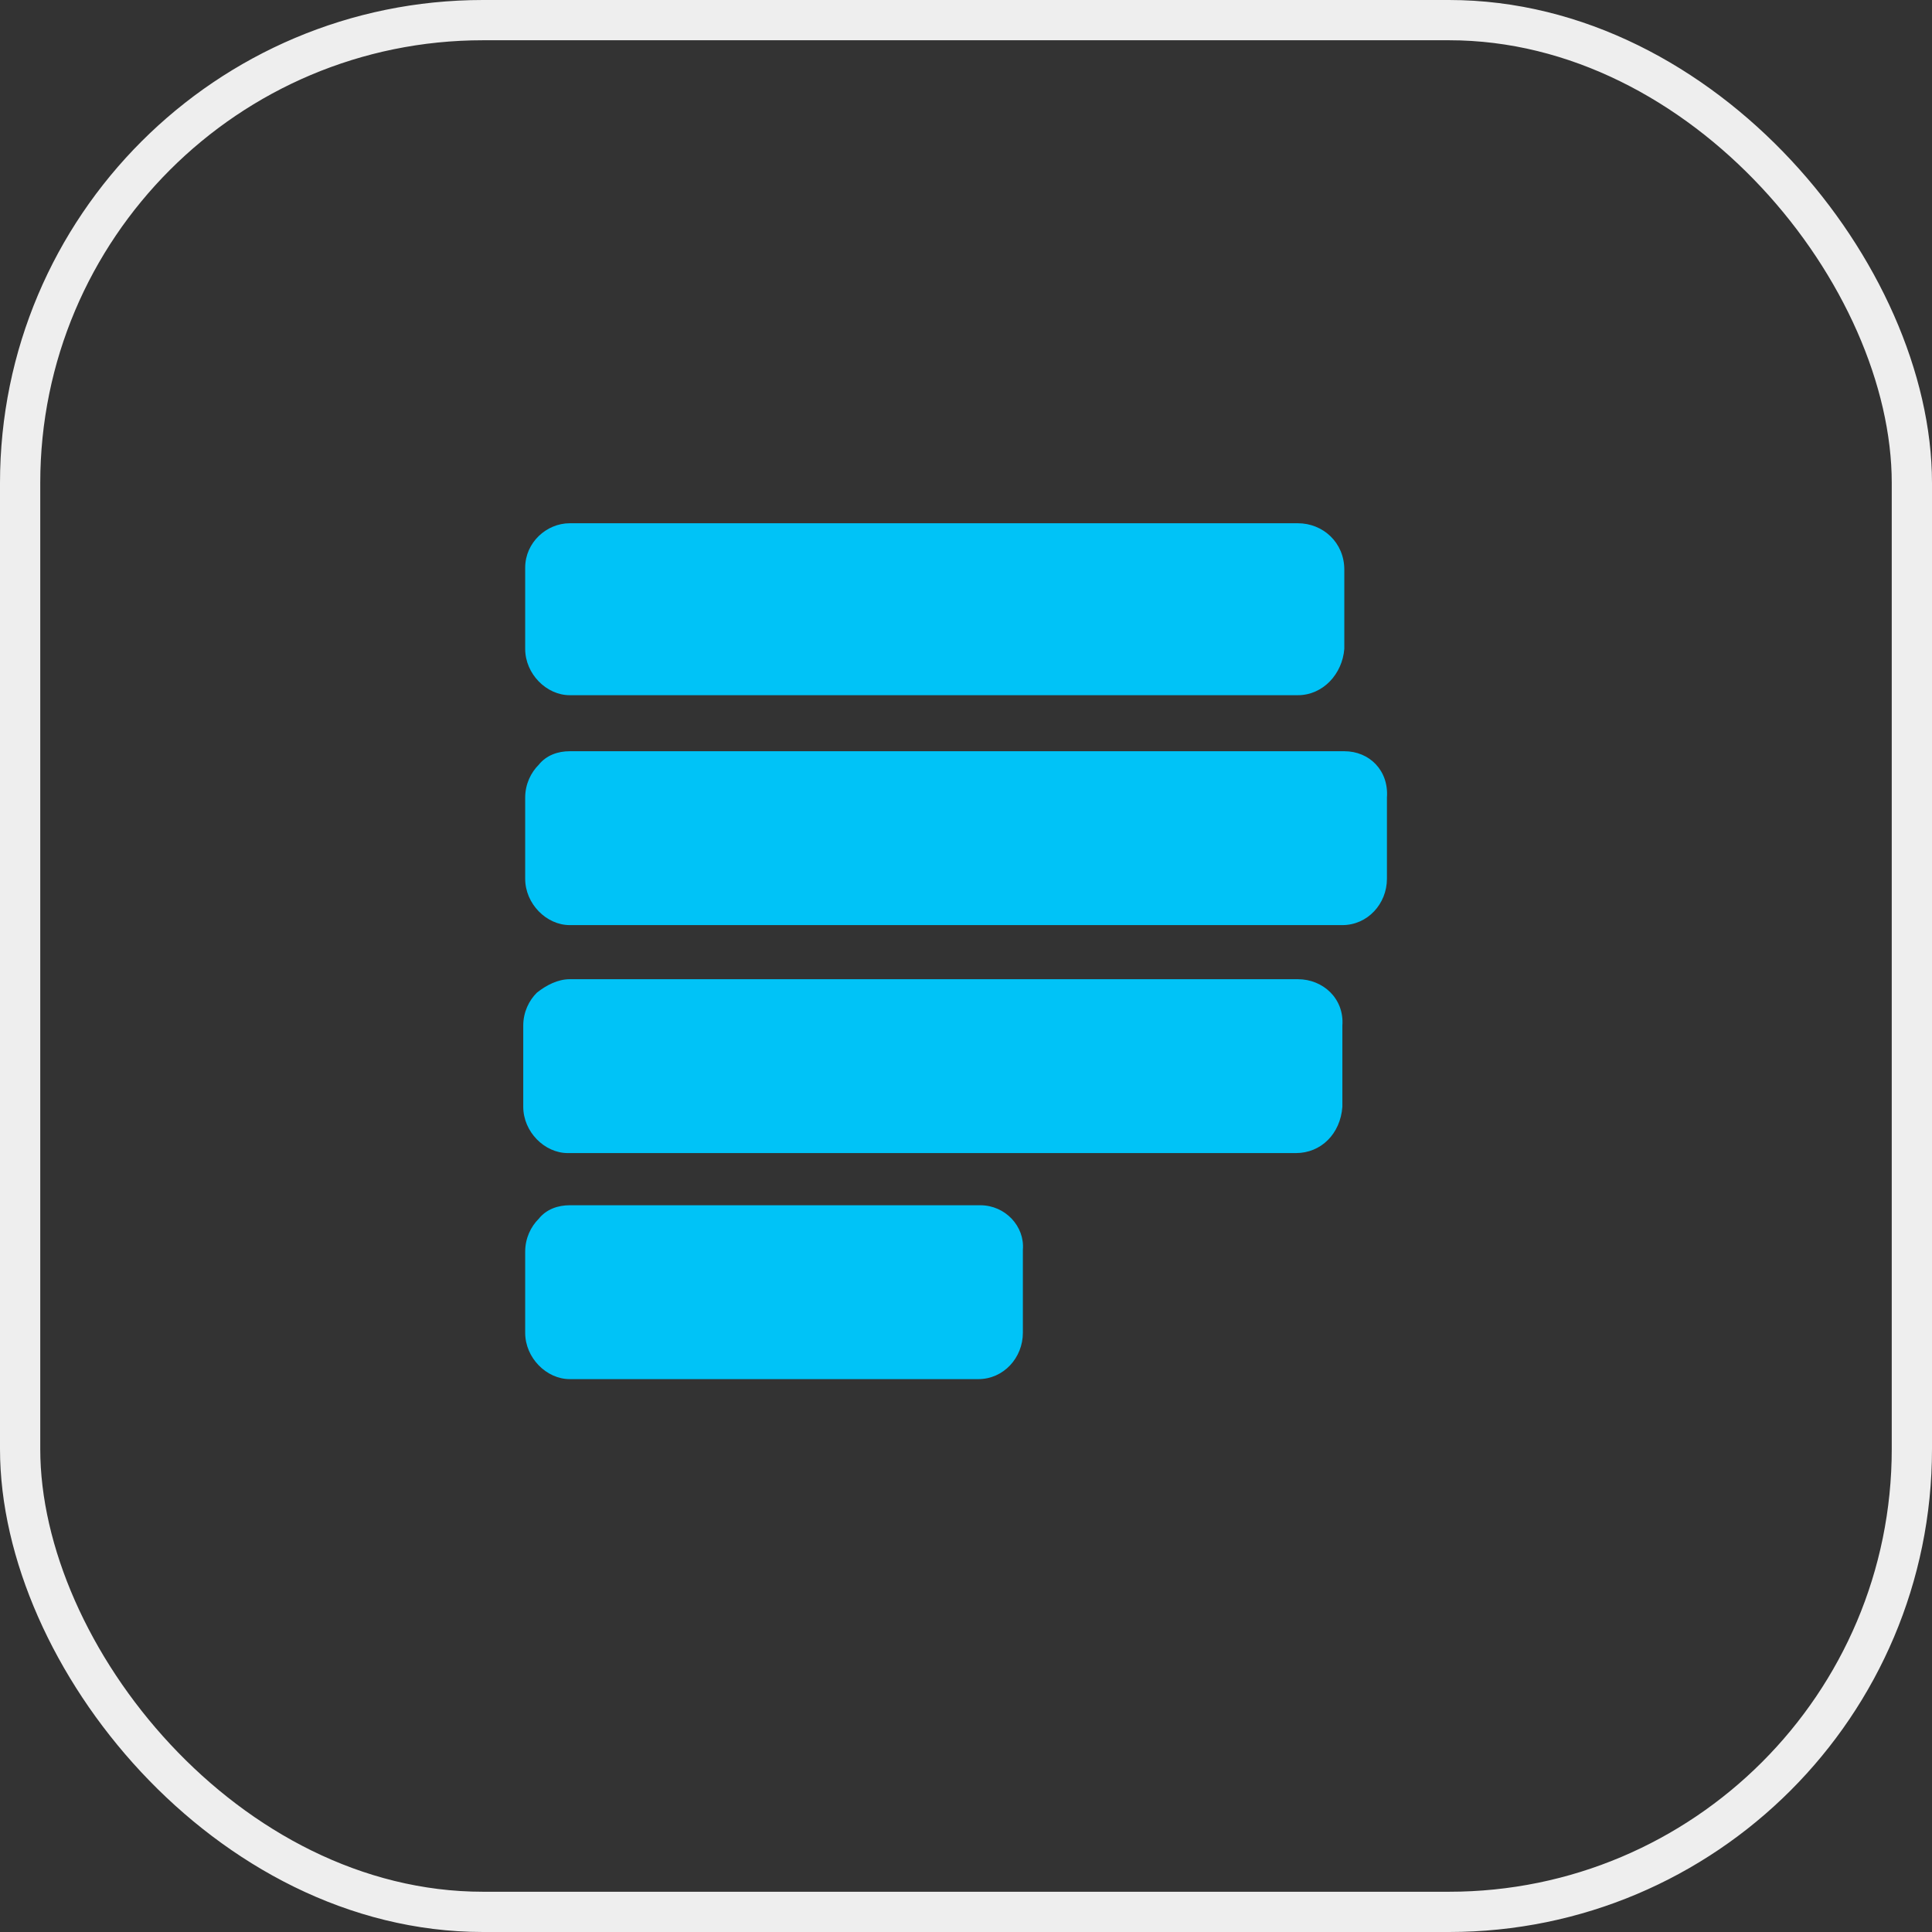 <svg width="48" height="48" viewBox="0 0 48 48" fill="none" xmlns="http://www.w3.org/2000/svg">
<rect x="0" y="0" width="48" height="48" fill="#333333" stroke="none"/>
<rect x="0.5" y="0.5" width="47" height="47" rx="11.5" stroke="#EEEEEE"/>
<path d="M32.245 13H14.155C13.577 13 13.048 13.48 13.048 14.104V16.12C13.048 16.744 13.577 17.272 14.155 17.272H32.245C32.87 17.272 33.351 16.744 33.399 16.12V14.152C33.399 13.48 32.87 13 32.245 13ZM32.245 24.328H14.155C13.866 24.328 13.577 24.472 13.337 24.664C13.144 24.856 13 25.144 13 25.48V27.496C13 28.12 13.529 28.648 14.107 28.648H32.196C32.822 28.648 33.303 28.168 33.351 27.496V25.48C33.399 24.808 32.87 24.328 32.245 24.328ZM24.354 29.944H14.155C13.866 29.944 13.577 30.04 13.385 30.28C13.192 30.472 13.048 30.76 13.048 31.096V33.112C13.048 33.736 13.577 34.264 14.155 34.264H24.306C24.932 34.264 25.413 33.736 25.413 33.112V31.048C25.461 30.472 24.98 29.944 24.354 29.944ZM33.399 18.664H14.155C13.866 18.664 13.577 18.76 13.385 19C13.192 19.192 13.048 19.48 13.048 19.816V21.832C13.048 22.456 13.577 22.984 14.155 22.984H33.351C33.977 22.984 34.458 22.456 34.458 21.832V19.816C34.506 19.144 34.025 18.664 33.399 18.664Z" fill="#00C3F7"/>
</svg>
